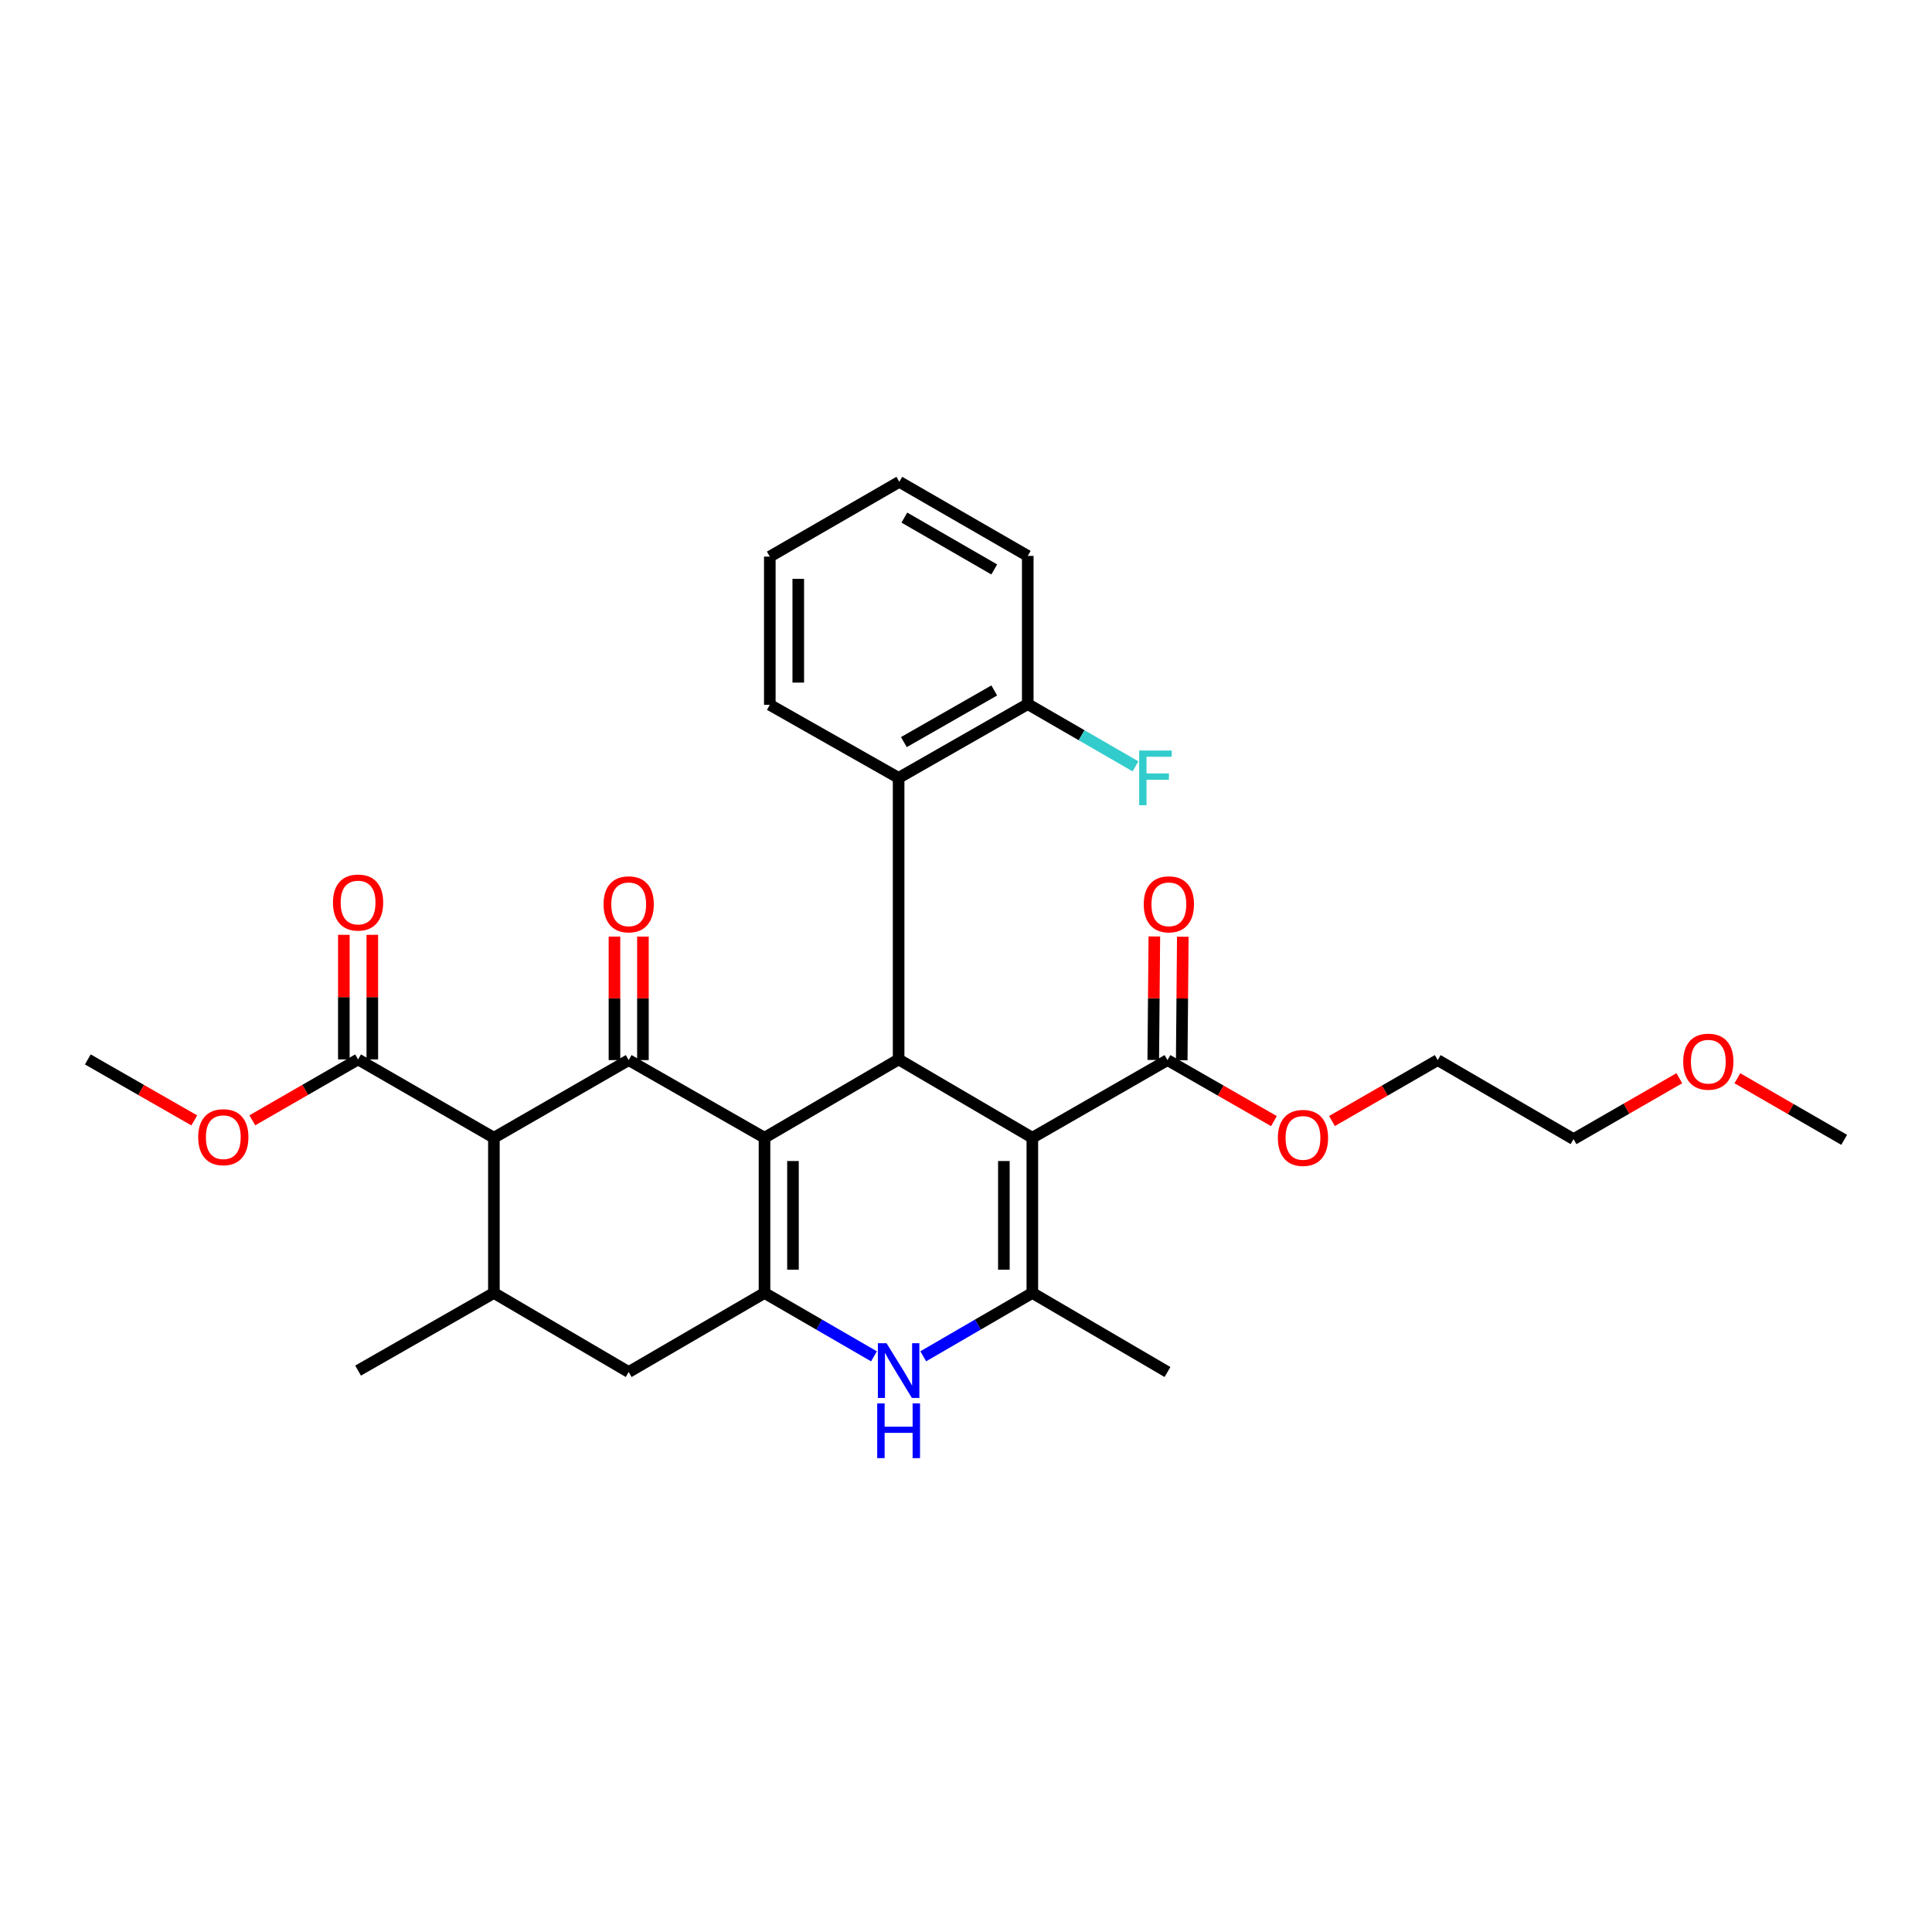 <?xml version='1.0' encoding='iso-8859-1'?>
<svg version='1.1' baseProfile='full'
              xmlns='http://www.w3.org/2000/svg'
                      xmlns:rdkit='http://www.rdkit.org/xml'
                      xmlns:xlink='http://www.w3.org/1999/xlink'
                  xml:space='preserve'
width='1000px' height='1000px' viewBox='0 0 1000 1000'>
<!-- END OF HEADER -->
<rect style='opacity:1.0;fill:#FFFFFF;stroke:none' width='1000' height='1000' x='0' y='0'> </rect>
<path class='bond-1' d='M 395.709,588.892 L 325.409,548.705' style='fill:none;fill-rule:evenodd;stroke:#000000;stroke-width:6px;stroke-linecap:butt;stroke-linejoin:miter;stroke-opacity:1' />
<path class='bond-2' d='M 395.709,588.892 L 395.709,669.235' style='fill:none;fill-rule:evenodd;stroke:#000000;stroke-width:6px;stroke-linecap:butt;stroke-linejoin:miter;stroke-opacity:1' />
<path class='bond-2' d='M 410.441,600.944 L 410.441,657.183' style='fill:none;fill-rule:evenodd;stroke:#000000;stroke-width:6px;stroke-linecap:butt;stroke-linejoin:miter;stroke-opacity:1' />
<path class='bond-3' d='M 395.709,588.892 L 465.124,548.353' style='fill:none;fill-rule:evenodd;stroke:#000000;stroke-width:6px;stroke-linecap:butt;stroke-linejoin:miter;stroke-opacity:1' />
<path class='bond-0' d='M 534.335,588.892 L 465.124,548.353' style='fill:none;fill-rule:evenodd;stroke:#000000;stroke-width:6px;stroke-linecap:butt;stroke-linejoin:miter;stroke-opacity:1' />
<path class='bond-4' d='M 534.335,588.892 L 534.335,669.235' style='fill:none;fill-rule:evenodd;stroke:#000000;stroke-width:6px;stroke-linecap:butt;stroke-linejoin:miter;stroke-opacity:1' />
<path class='bond-4' d='M 519.603,600.944 L 519.603,657.183' style='fill:none;fill-rule:evenodd;stroke:#000000;stroke-width:6px;stroke-linecap:butt;stroke-linejoin:miter;stroke-opacity:1' />
<path class='bond-8' d='M 534.335,588.892 L 604.291,548.705' style='fill:none;fill-rule:evenodd;stroke:#000000;stroke-width:6px;stroke-linecap:butt;stroke-linejoin:miter;stroke-opacity:1' />
<path class='bond-5' d='M 325.409,548.705 L 255.641,588.892' style='fill:none;fill-rule:evenodd;stroke:#000000;stroke-width:6px;stroke-linecap:butt;stroke-linejoin:miter;stroke-opacity:1' />
<path class='bond-12' d='M 332.775,548.705 L 332.775,516.738' style='fill:none;fill-rule:evenodd;stroke:#000000;stroke-width:6px;stroke-linecap:butt;stroke-linejoin:miter;stroke-opacity:1' />
<path class='bond-12' d='M 332.775,516.738 L 332.775,484.772' style='fill:none;fill-rule:evenodd;stroke:#FF0000;stroke-width:6px;stroke-linecap:butt;stroke-linejoin:miter;stroke-opacity:1' />
<path class='bond-12' d='M 318.043,548.705 L 318.043,516.738' style='fill:none;fill-rule:evenodd;stroke:#000000;stroke-width:6px;stroke-linecap:butt;stroke-linejoin:miter;stroke-opacity:1' />
<path class='bond-12' d='M 318.043,516.738 L 318.043,484.772' style='fill:none;fill-rule:evenodd;stroke:#FF0000;stroke-width:6px;stroke-linecap:butt;stroke-linejoin:miter;stroke-opacity:1' />
<path class='bond-6' d='M 395.709,669.235 L 424.044,685.636' style='fill:none;fill-rule:evenodd;stroke:#000000;stroke-width:6px;stroke-linecap:butt;stroke-linejoin:miter;stroke-opacity:1' />
<path class='bond-6' d='M 424.044,685.636 L 452.379,702.037' style='fill:none;fill-rule:evenodd;stroke:#0000FF;stroke-width:6px;stroke-linecap:butt;stroke-linejoin:miter;stroke-opacity:1' />
<path class='bond-11' d='M 395.709,669.235 L 325.409,710.151' style='fill:none;fill-rule:evenodd;stroke:#000000;stroke-width:6px;stroke-linecap:butt;stroke-linejoin:miter;stroke-opacity:1' />
<path class='bond-9' d='M 465.124,548.353 L 465.124,402.63' style='fill:none;fill-rule:evenodd;stroke:#000000;stroke-width:6px;stroke-linecap:butt;stroke-linejoin:miter;stroke-opacity:1' />
<path class='bond-18' d='M 534.335,669.235 L 604.291,710.151' style='fill:none;fill-rule:evenodd;stroke:#000000;stroke-width:6px;stroke-linecap:butt;stroke-linejoin:miter;stroke-opacity:1' />
<path class='bond-30' d='M 534.335,669.235 L 506.1,685.626' style='fill:none;fill-rule:evenodd;stroke:#000000;stroke-width:6px;stroke-linecap:butt;stroke-linejoin:miter;stroke-opacity:1' />
<path class='bond-30' d='M 506.1,685.626 L 477.865,702.018' style='fill:none;fill-rule:evenodd;stroke:#0000FF;stroke-width:6px;stroke-linecap:butt;stroke-linejoin:miter;stroke-opacity:1' />
<path class='bond-10' d='M 255.641,588.892 L 185.342,548.353' style='fill:none;fill-rule:evenodd;stroke:#000000;stroke-width:6px;stroke-linecap:butt;stroke-linejoin:miter;stroke-opacity:1' />
<path class='bond-31' d='M 255.641,588.892 L 255.641,669.235' style='fill:none;fill-rule:evenodd;stroke:#000000;stroke-width:6px;stroke-linecap:butt;stroke-linejoin:miter;stroke-opacity:1' />
<path class='bond-7' d='M 255.641,669.235 L 325.409,710.151' style='fill:none;fill-rule:evenodd;stroke:#000000;stroke-width:6px;stroke-linecap:butt;stroke-linejoin:miter;stroke-opacity:1' />
<path class='bond-20' d='M 255.641,669.235 L 185.342,709.414' style='fill:none;fill-rule:evenodd;stroke:#000000;stroke-width:6px;stroke-linecap:butt;stroke-linejoin:miter;stroke-opacity:1' />
<path class='bond-14' d='M 611.657,548.77 L 611.939,516.803' style='fill:none;fill-rule:evenodd;stroke:#000000;stroke-width:6px;stroke-linecap:butt;stroke-linejoin:miter;stroke-opacity:1' />
<path class='bond-14' d='M 611.939,516.803 L 612.221,484.837' style='fill:none;fill-rule:evenodd;stroke:#FF0000;stroke-width:6px;stroke-linecap:butt;stroke-linejoin:miter;stroke-opacity:1' />
<path class='bond-14' d='M 596.925,548.64 L 597.207,516.673' style='fill:none;fill-rule:evenodd;stroke:#000000;stroke-width:6px;stroke-linecap:butt;stroke-linejoin:miter;stroke-opacity:1' />
<path class='bond-14' d='M 597.207,516.673 L 597.489,484.707' style='fill:none;fill-rule:evenodd;stroke:#FF0000;stroke-width:6px;stroke-linecap:butt;stroke-linejoin:miter;stroke-opacity:1' />
<path class='bond-16' d='M 604.291,548.705 L 631.845,564.495' style='fill:none;fill-rule:evenodd;stroke:#000000;stroke-width:6px;stroke-linecap:butt;stroke-linejoin:miter;stroke-opacity:1' />
<path class='bond-16' d='M 631.845,564.495 L 659.398,580.285' style='fill:none;fill-rule:evenodd;stroke:#FF0000;stroke-width:6px;stroke-linecap:butt;stroke-linejoin:miter;stroke-opacity:1' />
<path class='bond-13' d='M 465.124,402.63 L 531.962,364.447' style='fill:none;fill-rule:evenodd;stroke:#000000;stroke-width:6px;stroke-linecap:butt;stroke-linejoin:miter;stroke-opacity:1' />
<path class='bond-13' d='M 467.842,384.11 L 514.628,357.382' style='fill:none;fill-rule:evenodd;stroke:#000000;stroke-width:6px;stroke-linecap:butt;stroke-linejoin:miter;stroke-opacity:1' />
<path class='bond-21' d='M 465.124,402.63 L 398.451,364.816' style='fill:none;fill-rule:evenodd;stroke:#000000;stroke-width:6px;stroke-linecap:butt;stroke-linejoin:miter;stroke-opacity:1' />
<path class='bond-15' d='M 192.708,548.353 L 192.708,516.107' style='fill:none;fill-rule:evenodd;stroke:#000000;stroke-width:6px;stroke-linecap:butt;stroke-linejoin:miter;stroke-opacity:1' />
<path class='bond-15' d='M 192.708,516.107 L 192.708,483.861' style='fill:none;fill-rule:evenodd;stroke:#FF0000;stroke-width:6px;stroke-linecap:butt;stroke-linejoin:miter;stroke-opacity:1' />
<path class='bond-15' d='M 177.975,548.353 L 177.975,516.107' style='fill:none;fill-rule:evenodd;stroke:#000000;stroke-width:6px;stroke-linecap:butt;stroke-linejoin:miter;stroke-opacity:1' />
<path class='bond-15' d='M 177.975,516.107 L 177.975,483.861' style='fill:none;fill-rule:evenodd;stroke:#FF0000;stroke-width:6px;stroke-linecap:butt;stroke-linejoin:miter;stroke-opacity:1' />
<path class='bond-17' d='M 185.342,548.353 L 157.968,564.116' style='fill:none;fill-rule:evenodd;stroke:#000000;stroke-width:6px;stroke-linecap:butt;stroke-linejoin:miter;stroke-opacity:1' />
<path class='bond-17' d='M 157.968,564.116 L 130.595,579.879' style='fill:none;fill-rule:evenodd;stroke:#FF0000;stroke-width:6px;stroke-linecap:butt;stroke-linejoin:miter;stroke-opacity:1' />
<path class='bond-19' d='M 531.962,364.447 L 559.844,380.555' style='fill:none;fill-rule:evenodd;stroke:#000000;stroke-width:6px;stroke-linecap:butt;stroke-linejoin:miter;stroke-opacity:1' />
<path class='bond-19' d='M 559.844,380.555 L 587.726,396.663' style='fill:none;fill-rule:evenodd;stroke:#33CCCC;stroke-width:6px;stroke-linecap:butt;stroke-linejoin:miter;stroke-opacity:1' />
<path class='bond-23' d='M 531.962,364.447 L 531.962,287.739' style='fill:none;fill-rule:evenodd;stroke:#000000;stroke-width:6px;stroke-linecap:butt;stroke-linejoin:miter;stroke-opacity:1' />
<path class='bond-24' d='M 689.431,580.242 L 716.797,564.473' style='fill:none;fill-rule:evenodd;stroke:#FF0000;stroke-width:6px;stroke-linecap:butt;stroke-linejoin:miter;stroke-opacity:1' />
<path class='bond-24' d='M 716.797,564.473 L 744.162,548.705' style='fill:none;fill-rule:evenodd;stroke:#000000;stroke-width:6px;stroke-linecap:butt;stroke-linejoin:miter;stroke-opacity:1' />
<path class='bond-26' d='M 100.562,579.92 L 73.008,564.136' style='fill:none;fill-rule:evenodd;stroke:#FF0000;stroke-width:6px;stroke-linecap:butt;stroke-linejoin:miter;stroke-opacity:1' />
<path class='bond-26' d='M 73.008,564.136 L 45.455,548.353' style='fill:none;fill-rule:evenodd;stroke:#000000;stroke-width:6px;stroke-linecap:butt;stroke-linejoin:miter;stroke-opacity:1' />
<path class='bond-28' d='M 398.451,364.816 L 398.451,288.107' style='fill:none;fill-rule:evenodd;stroke:#000000;stroke-width:6px;stroke-linecap:butt;stroke-linejoin:miter;stroke-opacity:1' />
<path class='bond-28' d='M 413.183,353.31 L 413.183,299.614' style='fill:none;fill-rule:evenodd;stroke:#000000;stroke-width:6px;stroke-linecap:butt;stroke-linejoin:miter;stroke-opacity:1' />
<path class='bond-22' d='M 869.217,558.085 L 841.839,573.849' style='fill:none;fill-rule:evenodd;stroke:#FF0000;stroke-width:6px;stroke-linecap:butt;stroke-linejoin:miter;stroke-opacity:1' />
<path class='bond-22' d='M 841.839,573.849 L 814.462,589.613' style='fill:none;fill-rule:evenodd;stroke:#000000;stroke-width:6px;stroke-linecap:butt;stroke-linejoin:miter;stroke-opacity:1' />
<path class='bond-27' d='M 899.259,558.106 L 926.902,574.044' style='fill:none;fill-rule:evenodd;stroke:#FF0000;stroke-width:6px;stroke-linecap:butt;stroke-linejoin:miter;stroke-opacity:1' />
<path class='bond-27' d='M 926.902,574.044 L 954.545,589.981' style='fill:none;fill-rule:evenodd;stroke:#000000;stroke-width:6px;stroke-linecap:butt;stroke-linejoin:miter;stroke-opacity:1' />
<path class='bond-32' d='M 531.962,287.739 L 465.485,249.393' style='fill:none;fill-rule:evenodd;stroke:#000000;stroke-width:6px;stroke-linecap:butt;stroke-linejoin:miter;stroke-opacity:1' />
<path class='bond-32' d='M 514.629,294.749 L 468.095,267.907' style='fill:none;fill-rule:evenodd;stroke:#000000;stroke-width:6px;stroke-linecap:butt;stroke-linejoin:miter;stroke-opacity:1' />
<path class='bond-25' d='M 744.162,548.705 L 814.462,589.613' style='fill:none;fill-rule:evenodd;stroke:#000000;stroke-width:6px;stroke-linecap:butt;stroke-linejoin:miter;stroke-opacity:1' />
<path class='bond-29' d='M 398.451,288.107 L 465.485,249.393' style='fill:none;fill-rule:evenodd;stroke:#000000;stroke-width:6px;stroke-linecap:butt;stroke-linejoin:miter;stroke-opacity:1' />
<path  class='atom-7' d='M 458.864 695.254
L 468.144 710.254
Q 469.064 711.734, 470.544 714.414
Q 472.024 717.094, 472.104 717.254
L 472.104 695.254
L 475.864 695.254
L 475.864 723.574
L 471.984 723.574
L 462.024 707.174
Q 460.864 705.254, 459.624 703.054
Q 458.424 700.854, 458.064 700.174
L 458.064 723.574
L 454.384 723.574
L 454.384 695.254
L 458.864 695.254
' fill='#0000FF'/>
<path  class='atom-7' d='M 454.044 726.406
L 457.884 726.406
L 457.884 738.446
L 472.364 738.446
L 472.364 726.406
L 476.204 726.406
L 476.204 754.726
L 472.364 754.726
L 472.364 741.646
L 457.884 741.646
L 457.884 754.726
L 454.044 754.726
L 454.044 726.406
' fill='#0000FF'/>
<path  class='atom-13' d='M 312.409 468.074
Q 312.409 461.274, 315.769 457.474
Q 319.129 453.674, 325.409 453.674
Q 331.689 453.674, 335.049 457.474
Q 338.409 461.274, 338.409 468.074
Q 338.409 474.954, 335.009 478.874
Q 331.609 482.754, 325.409 482.754
Q 319.169 482.754, 315.769 478.874
Q 312.409 474.994, 312.409 468.074
M 325.409 479.554
Q 329.729 479.554, 332.049 476.674
Q 334.409 473.754, 334.409 468.074
Q 334.409 462.514, 332.049 459.714
Q 329.729 456.874, 325.409 456.874
Q 321.089 456.874, 318.729 459.674
Q 316.409 462.474, 316.409 468.074
Q 316.409 473.794, 318.729 476.674
Q 321.089 479.554, 325.409 479.554
' fill='#FF0000'/>
<path  class='atom-15' d='M 592.003 468.074
Q 592.003 461.274, 595.363 457.474
Q 598.723 453.674, 605.003 453.674
Q 611.283 453.674, 614.643 457.474
Q 618.003 461.274, 618.003 468.074
Q 618.003 474.954, 614.603 478.874
Q 611.203 482.754, 605.003 482.754
Q 598.763 482.754, 595.363 478.874
Q 592.003 474.994, 592.003 468.074
M 605.003 479.554
Q 609.323 479.554, 611.643 476.674
Q 614.003 473.754, 614.003 468.074
Q 614.003 462.514, 611.643 459.714
Q 609.323 456.874, 605.003 456.874
Q 600.683 456.874, 598.323 459.674
Q 596.003 462.474, 596.003 468.074
Q 596.003 473.794, 598.323 476.674
Q 600.683 479.554, 605.003 479.554
' fill='#FF0000'/>
<path  class='atom-16' d='M 172.342 467.149
Q 172.342 460.349, 175.702 456.549
Q 179.062 452.749, 185.342 452.749
Q 191.622 452.749, 194.982 456.549
Q 198.342 460.349, 198.342 467.149
Q 198.342 474.029, 194.942 477.949
Q 191.542 481.829, 185.342 481.829
Q 179.102 481.829, 175.702 477.949
Q 172.342 474.069, 172.342 467.149
M 185.342 478.629
Q 189.662 478.629, 191.982 475.749
Q 194.342 472.829, 194.342 467.149
Q 194.342 461.589, 191.982 458.789
Q 189.662 455.949, 185.342 455.949
Q 181.022 455.949, 178.662 458.749
Q 176.342 461.549, 176.342 467.149
Q 176.342 472.869, 178.662 475.749
Q 181.022 478.629, 185.342 478.629
' fill='#FF0000'/>
<path  class='atom-17' d='M 661.419 588.972
Q 661.419 582.172, 664.779 578.372
Q 668.139 574.572, 674.419 574.572
Q 680.699 574.572, 684.059 578.372
Q 687.419 582.172, 687.419 588.972
Q 687.419 595.852, 684.019 599.772
Q 680.619 603.652, 674.419 603.652
Q 668.179 603.652, 664.779 599.772
Q 661.419 595.892, 661.419 588.972
M 674.419 600.452
Q 678.739 600.452, 681.059 597.572
Q 683.419 594.652, 683.419 588.972
Q 683.419 583.412, 681.059 580.612
Q 678.739 577.772, 674.419 577.772
Q 670.099 577.772, 667.739 580.572
Q 665.419 583.372, 665.419 588.972
Q 665.419 594.692, 667.739 597.572
Q 670.099 600.452, 674.419 600.452
' fill='#FF0000'/>
<path  class='atom-18' d='M 102.582 588.604
Q 102.582 581.804, 105.942 578.004
Q 109.302 574.204, 115.582 574.204
Q 121.862 574.204, 125.222 578.004
Q 128.582 581.804, 128.582 588.604
Q 128.582 595.484, 125.182 599.404
Q 121.782 603.284, 115.582 603.284
Q 109.342 603.284, 105.942 599.404
Q 102.582 595.524, 102.582 588.604
M 115.582 600.084
Q 119.902 600.084, 122.222 597.204
Q 124.582 594.284, 124.582 588.604
Q 124.582 583.044, 122.222 580.244
Q 119.902 577.404, 115.582 577.404
Q 111.262 577.404, 108.902 580.204
Q 106.582 583.004, 106.582 588.604
Q 106.582 594.324, 108.902 597.204
Q 111.262 600.084, 115.582 600.084
' fill='#FF0000'/>
<path  class='atom-20' d='M 589.634 388.47
L 606.474 388.47
L 606.474 391.71
L 593.434 391.71
L 593.434 400.31
L 605.034 400.31
L 605.034 403.59
L 593.434 403.59
L 593.434 416.79
L 589.634 416.79
L 589.634 388.47
' fill='#33CCCC'/>
<path  class='atom-23' d='M 871.229 549.521
Q 871.229 542.721, 874.589 538.921
Q 877.949 535.121, 884.229 535.121
Q 890.509 535.121, 893.869 538.921
Q 897.229 542.721, 897.229 549.521
Q 897.229 556.401, 893.829 560.321
Q 890.429 564.201, 884.229 564.201
Q 877.989 564.201, 874.589 560.321
Q 871.229 556.441, 871.229 549.521
M 884.229 561.001
Q 888.549 561.001, 890.869 558.121
Q 893.229 555.201, 893.229 549.521
Q 893.229 543.961, 890.869 541.161
Q 888.549 538.321, 884.229 538.321
Q 879.909 538.321, 877.549 541.121
Q 875.229 543.921, 875.229 549.521
Q 875.229 555.241, 877.549 558.121
Q 879.909 561.001, 884.229 561.001
' fill='#FF0000'/>
</svg>
